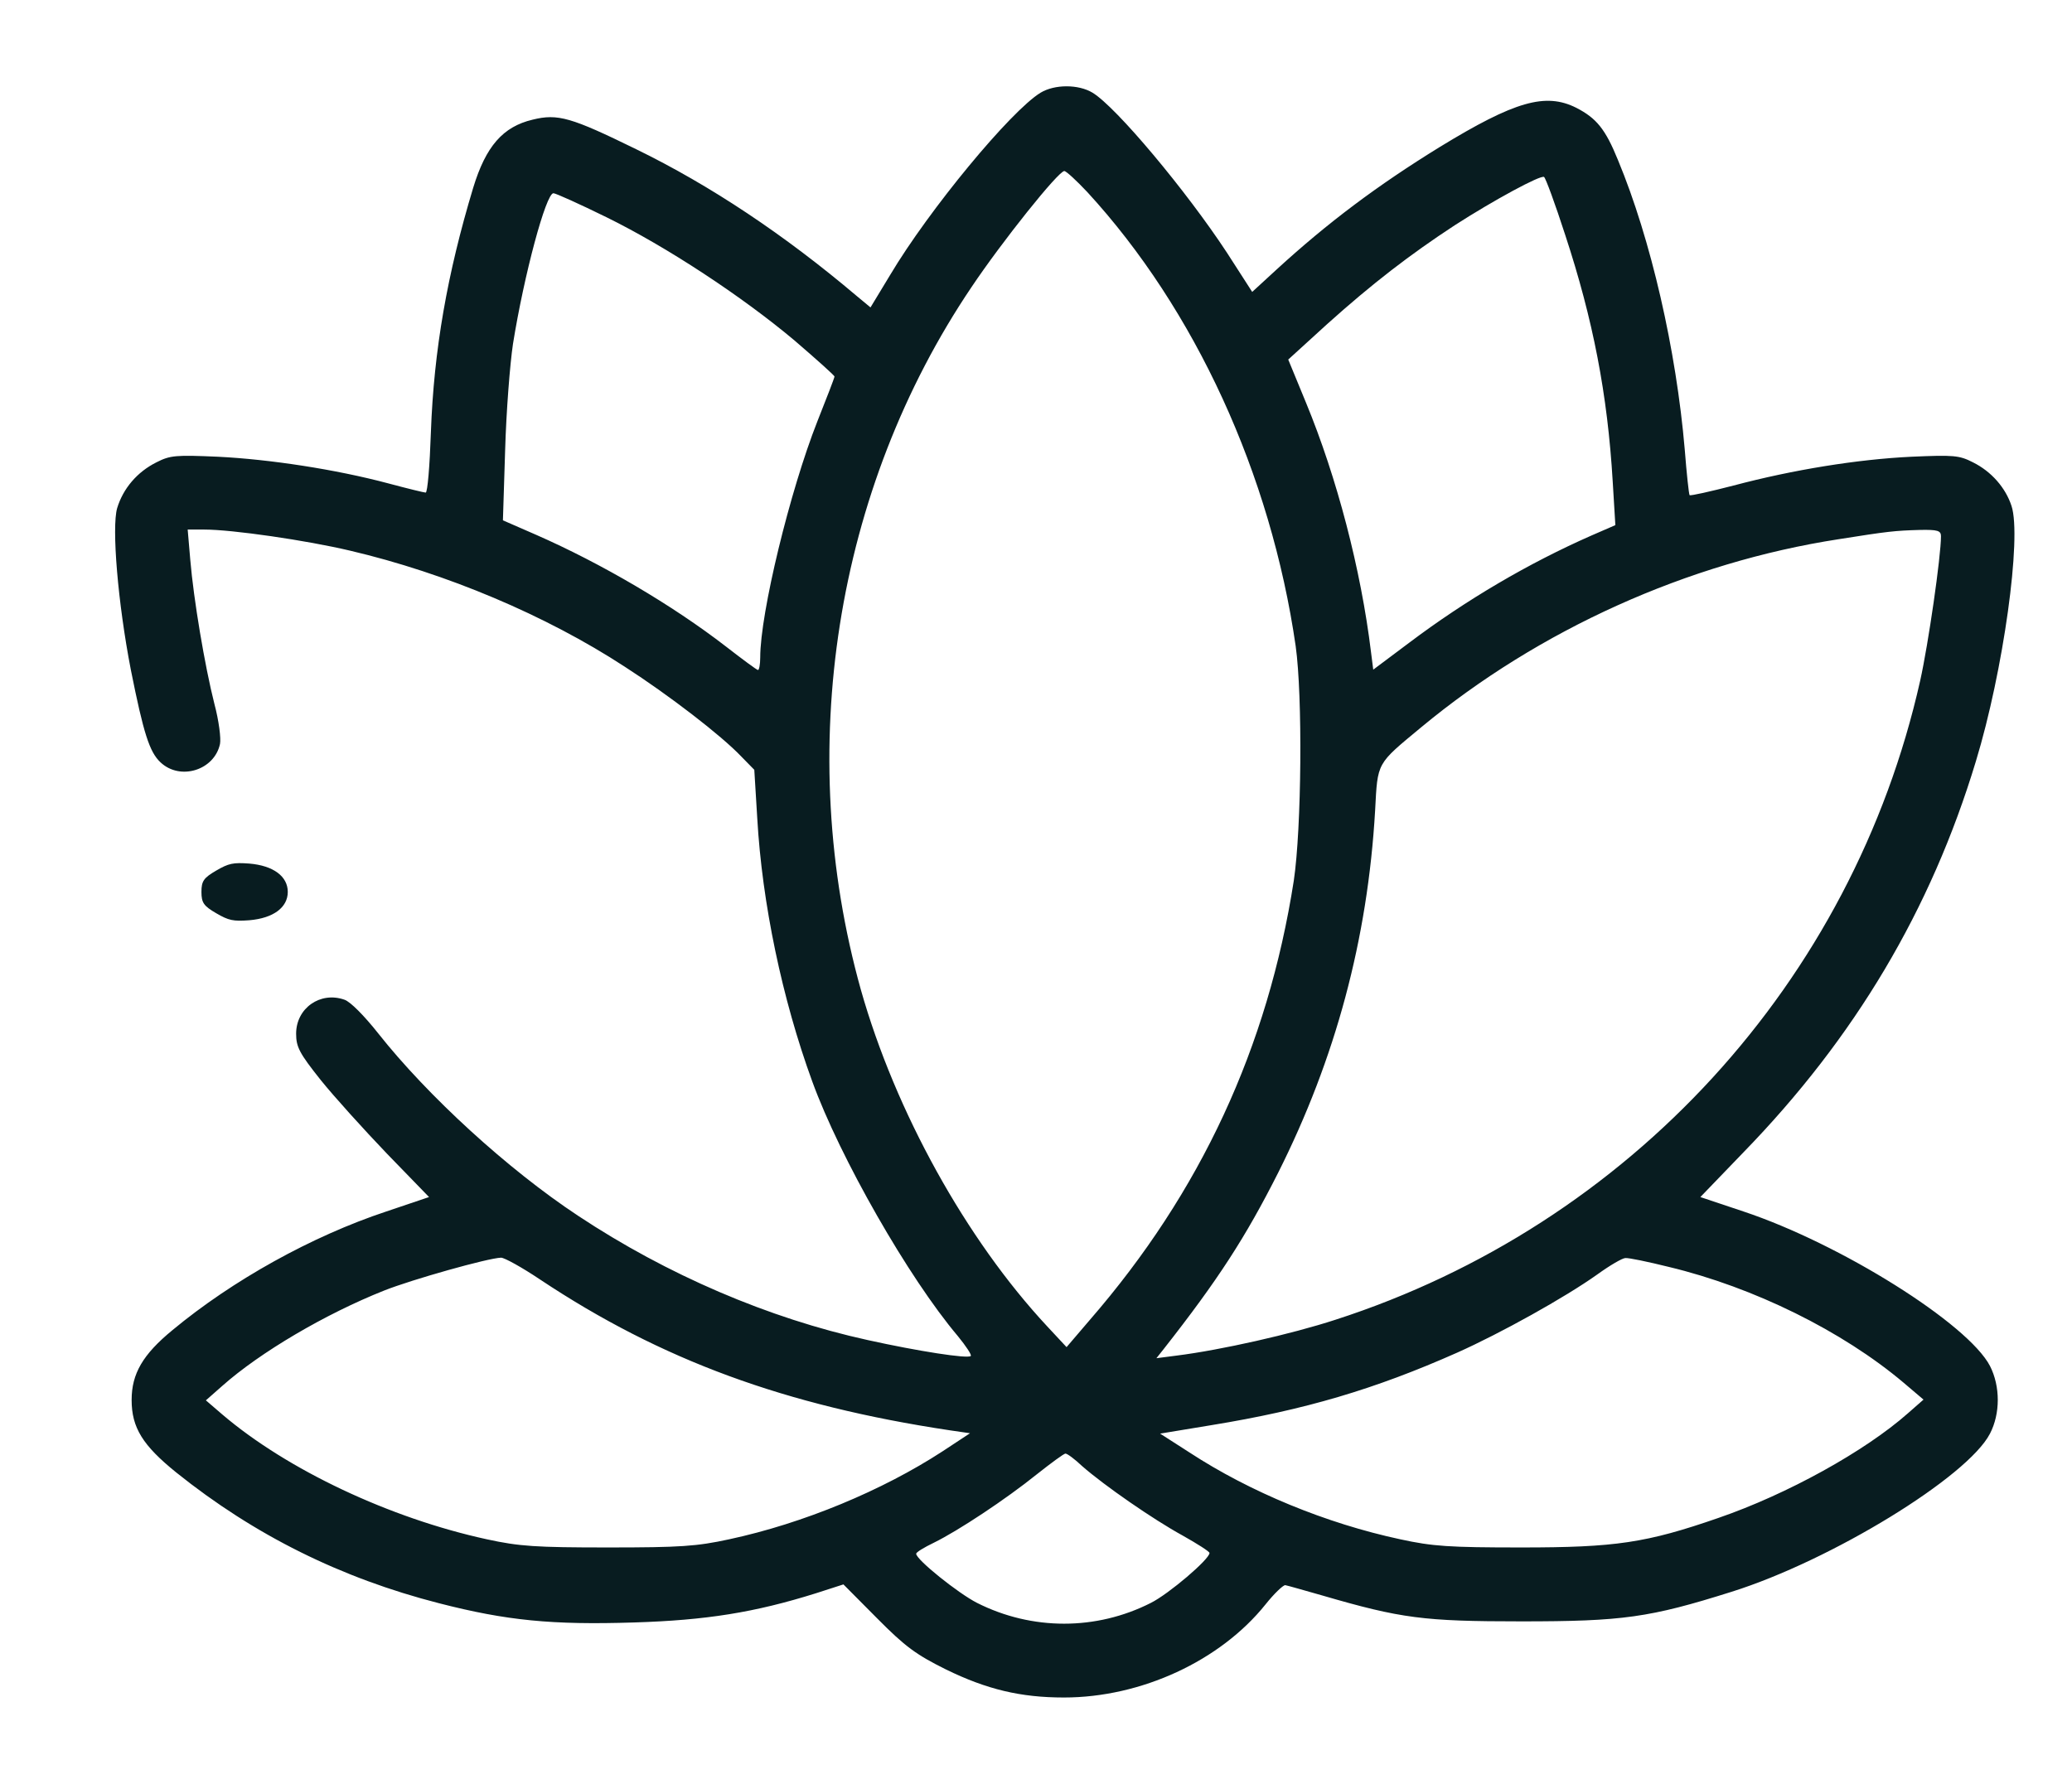 <svg width="72" height="62" viewBox="0 0 72 62" fill="none" xmlns="http://www.w3.org/2000/svg">
<path d="M36.159 3.222C35.127 3.851 32.288 7.281 30.933 9.555L30.249 10.685L29.785 10.3C27.269 8.167 24.689 6.446 22.108 5.187C19.85 4.082 19.386 3.941 18.508 4.159C17.476 4.403 16.883 5.084 16.444 6.523C15.541 9.516 15.076 12.163 14.973 15.027C14.934 16.183 14.857 17.121 14.792 17.121C14.741 17.121 14.16 16.98 13.489 16.8C11.657 16.312 9.373 15.965 7.58 15.875C6.109 15.811 5.916 15.824 5.438 16.068C4.767 16.402 4.277 16.98 4.071 17.661C3.877 18.329 4.096 20.962 4.548 23.288C4.987 25.484 5.193 26.139 5.58 26.499C6.264 27.141 7.451 26.769 7.645 25.857C7.683 25.664 7.606 25.047 7.451 24.469C7.116 23.146 6.728 20.834 6.612 19.459L6.522 18.406H7.103C8.07 18.406 10.638 18.778 12.16 19.138C15.502 19.922 18.973 21.386 21.708 23.172C23.243 24.161 25.063 25.561 25.759 26.294L26.211 26.756L26.314 28.439C26.482 31.393 27.179 34.721 28.224 37.585C29.191 40.245 31.578 44.419 33.282 46.436C33.565 46.783 33.772 47.092 33.733 47.13C33.63 47.233 31.901 46.963 30.159 46.578C26.701 45.82 23.179 44.304 20.095 42.261C17.644 40.643 14.857 38.086 13.141 35.915C12.664 35.312 12.173 34.811 11.967 34.746C11.128 34.451 10.29 35.042 10.29 35.928C10.29 36.391 10.406 36.609 11.141 37.534C11.605 38.112 12.651 39.268 13.451 40.103L14.909 41.606L13.425 42.107C10.831 42.968 8.083 44.497 5.993 46.231C4.961 47.079 4.574 47.747 4.574 48.659C4.574 49.622 4.961 50.239 6.122 51.177C8.844 53.361 11.851 54.851 15.257 55.724C17.605 56.328 19.179 56.482 22.031 56.392C24.534 56.315 26.224 56.045 28.353 55.377L29.308 55.069L30.482 56.251C31.462 57.24 31.836 57.51 32.869 58.024C34.288 58.718 35.462 59 36.971 59C39.655 59 42.403 57.728 43.977 55.763C44.274 55.39 44.584 55.095 44.661 55.095C44.739 55.108 45.319 55.275 45.952 55.455C48.687 56.251 49.461 56.354 52.867 56.354C56.389 56.354 57.319 56.225 60.17 55.326C63.641 54.234 68.376 51.331 69.15 49.828C69.511 49.134 69.511 48.184 69.15 47.477C68.389 46.013 63.976 43.238 60.583 42.107L59.086 41.606L60.583 40.052C64.454 36.069 67.099 31.625 68.66 26.46C69.615 23.326 70.26 18.676 69.898 17.584C69.692 16.954 69.202 16.389 68.556 16.068C68.079 15.824 67.885 15.811 66.415 15.875C64.544 15.965 62.312 16.325 60.234 16.877C59.434 17.083 58.751 17.237 58.712 17.211C58.686 17.173 58.609 16.466 58.544 15.631C58.248 12.163 57.37 8.322 56.222 5.56C55.783 4.481 55.474 4.108 54.777 3.748C53.706 3.209 52.635 3.517 50.029 5.11C47.861 6.446 46.132 7.743 44.352 9.375L43.513 10.146L42.636 8.784C41.229 6.639 38.791 3.723 37.965 3.222C37.475 2.926 36.649 2.926 36.159 3.222ZM37.784 6.677C41.526 10.749 44.158 16.479 45.023 22.452C45.268 24.2 45.229 28.786 44.958 30.61C44.055 36.404 41.72 41.439 37.875 45.871L37.062 46.822L36.391 46.102C33.578 43.084 31.114 38.639 29.914 34.4C27.591 26.088 29.011 17.018 33.759 9.979C34.817 8.399 36.778 5.945 36.984 5.945C37.049 5.945 37.41 6.279 37.784 6.677ZM54.39 8.167C55.357 11.109 55.861 13.704 56.041 16.749L56.132 18.252L55.306 18.611C53.112 19.575 50.932 20.86 48.971 22.337L47.719 23.275L47.642 22.671C47.293 19.793 46.455 16.595 45.384 14L44.765 12.497L46.119 11.263C47.693 9.85 48.996 8.848 50.545 7.833C51.9 6.96 53.538 6.073 53.654 6.151C53.706 6.176 54.041 7.088 54.39 8.167ZM21.076 7.551C23.166 8.578 25.785 10.3 27.617 11.841C28.379 12.497 28.998 13.049 28.998 13.088C28.998 13.126 28.727 13.833 28.404 14.642C27.45 17.057 26.417 21.309 26.417 22.851C26.417 23.095 26.379 23.288 26.34 23.288C26.301 23.288 25.798 22.915 25.218 22.465C23.372 21.039 20.908 19.588 18.624 18.586L17.476 18.085L17.553 15.644C17.592 14.295 17.721 12.651 17.825 11.957C18.212 9.542 18.973 6.716 19.231 6.716C19.308 6.716 20.134 7.088 21.076 7.551ZM67.447 18.637C67.447 19.344 67.008 22.388 66.724 23.66C64.376 34.117 56.635 42.57 46.403 45.871C44.868 46.372 42.416 46.925 40.881 47.117L40.184 47.207L40.429 46.899C42.326 44.484 43.281 43.006 44.416 40.758C46.403 36.802 47.526 32.652 47.784 28.169C47.874 26.473 47.822 26.576 49.384 25.279C53.474 21.887 58.647 19.549 63.899 18.74C65.602 18.47 65.834 18.444 66.711 18.419C67.331 18.406 67.447 18.444 67.447 18.637ZM18.766 44.471C22.973 47.271 27.282 48.852 32.998 49.712L33.707 49.815L32.752 50.444C30.662 51.806 27.914 52.949 25.334 53.502C24.211 53.746 23.643 53.785 21.128 53.785C18.611 53.785 18.044 53.746 16.921 53.502C13.554 52.77 9.98 51.087 7.722 49.16L7.154 48.672L7.722 48.171C9.038 47.002 11.309 45.666 13.347 44.856C14.315 44.471 16.96 43.726 17.412 43.713C17.528 43.713 18.134 44.047 18.766 44.471ZM57.989 44.034C60.944 44.741 64.028 46.269 66.144 48.055L66.84 48.646L66.299 49.121C64.802 50.444 62.105 51.935 59.718 52.757C57.202 53.63 56.132 53.785 52.867 53.785C50.351 53.785 49.784 53.746 48.661 53.502C46.081 52.949 43.436 51.858 41.333 50.483L40.313 49.828L42.107 49.532C45.332 49.006 47.771 48.286 50.635 47.014C52.132 46.346 54.377 45.1 55.512 44.291C55.938 43.983 56.377 43.726 56.48 43.726C56.583 43.713 57.267 43.854 57.989 44.034ZM37.604 50.958C38.365 51.626 40.068 52.808 41.1 53.373C41.603 53.656 42.029 53.926 42.029 53.977C42.029 54.196 40.61 55.403 39.991 55.712C38.094 56.675 35.862 56.675 33.952 55.712C33.294 55.377 31.836 54.208 31.836 54.003C31.836 53.952 32.107 53.785 32.456 53.617C33.294 53.206 34.946 52.114 36.03 51.241C36.533 50.843 36.971 50.522 37.023 50.522C37.088 50.522 37.346 50.714 37.604 50.958Z" fill="#081C20"/>
<path d="M7.513 30.259C7.078 30.512 7 30.624 7 31C7 31.376 7.078 31.488 7.513 31.741C7.948 31.995 8.104 32.026 8.663 31.985C9.503 31.914 10 31.538 10 31C10 30.462 9.503 30.086 8.663 30.015C8.104 29.974 7.948 30.005 7.513 30.259Z" fill="#081C20"/>
</svg>
